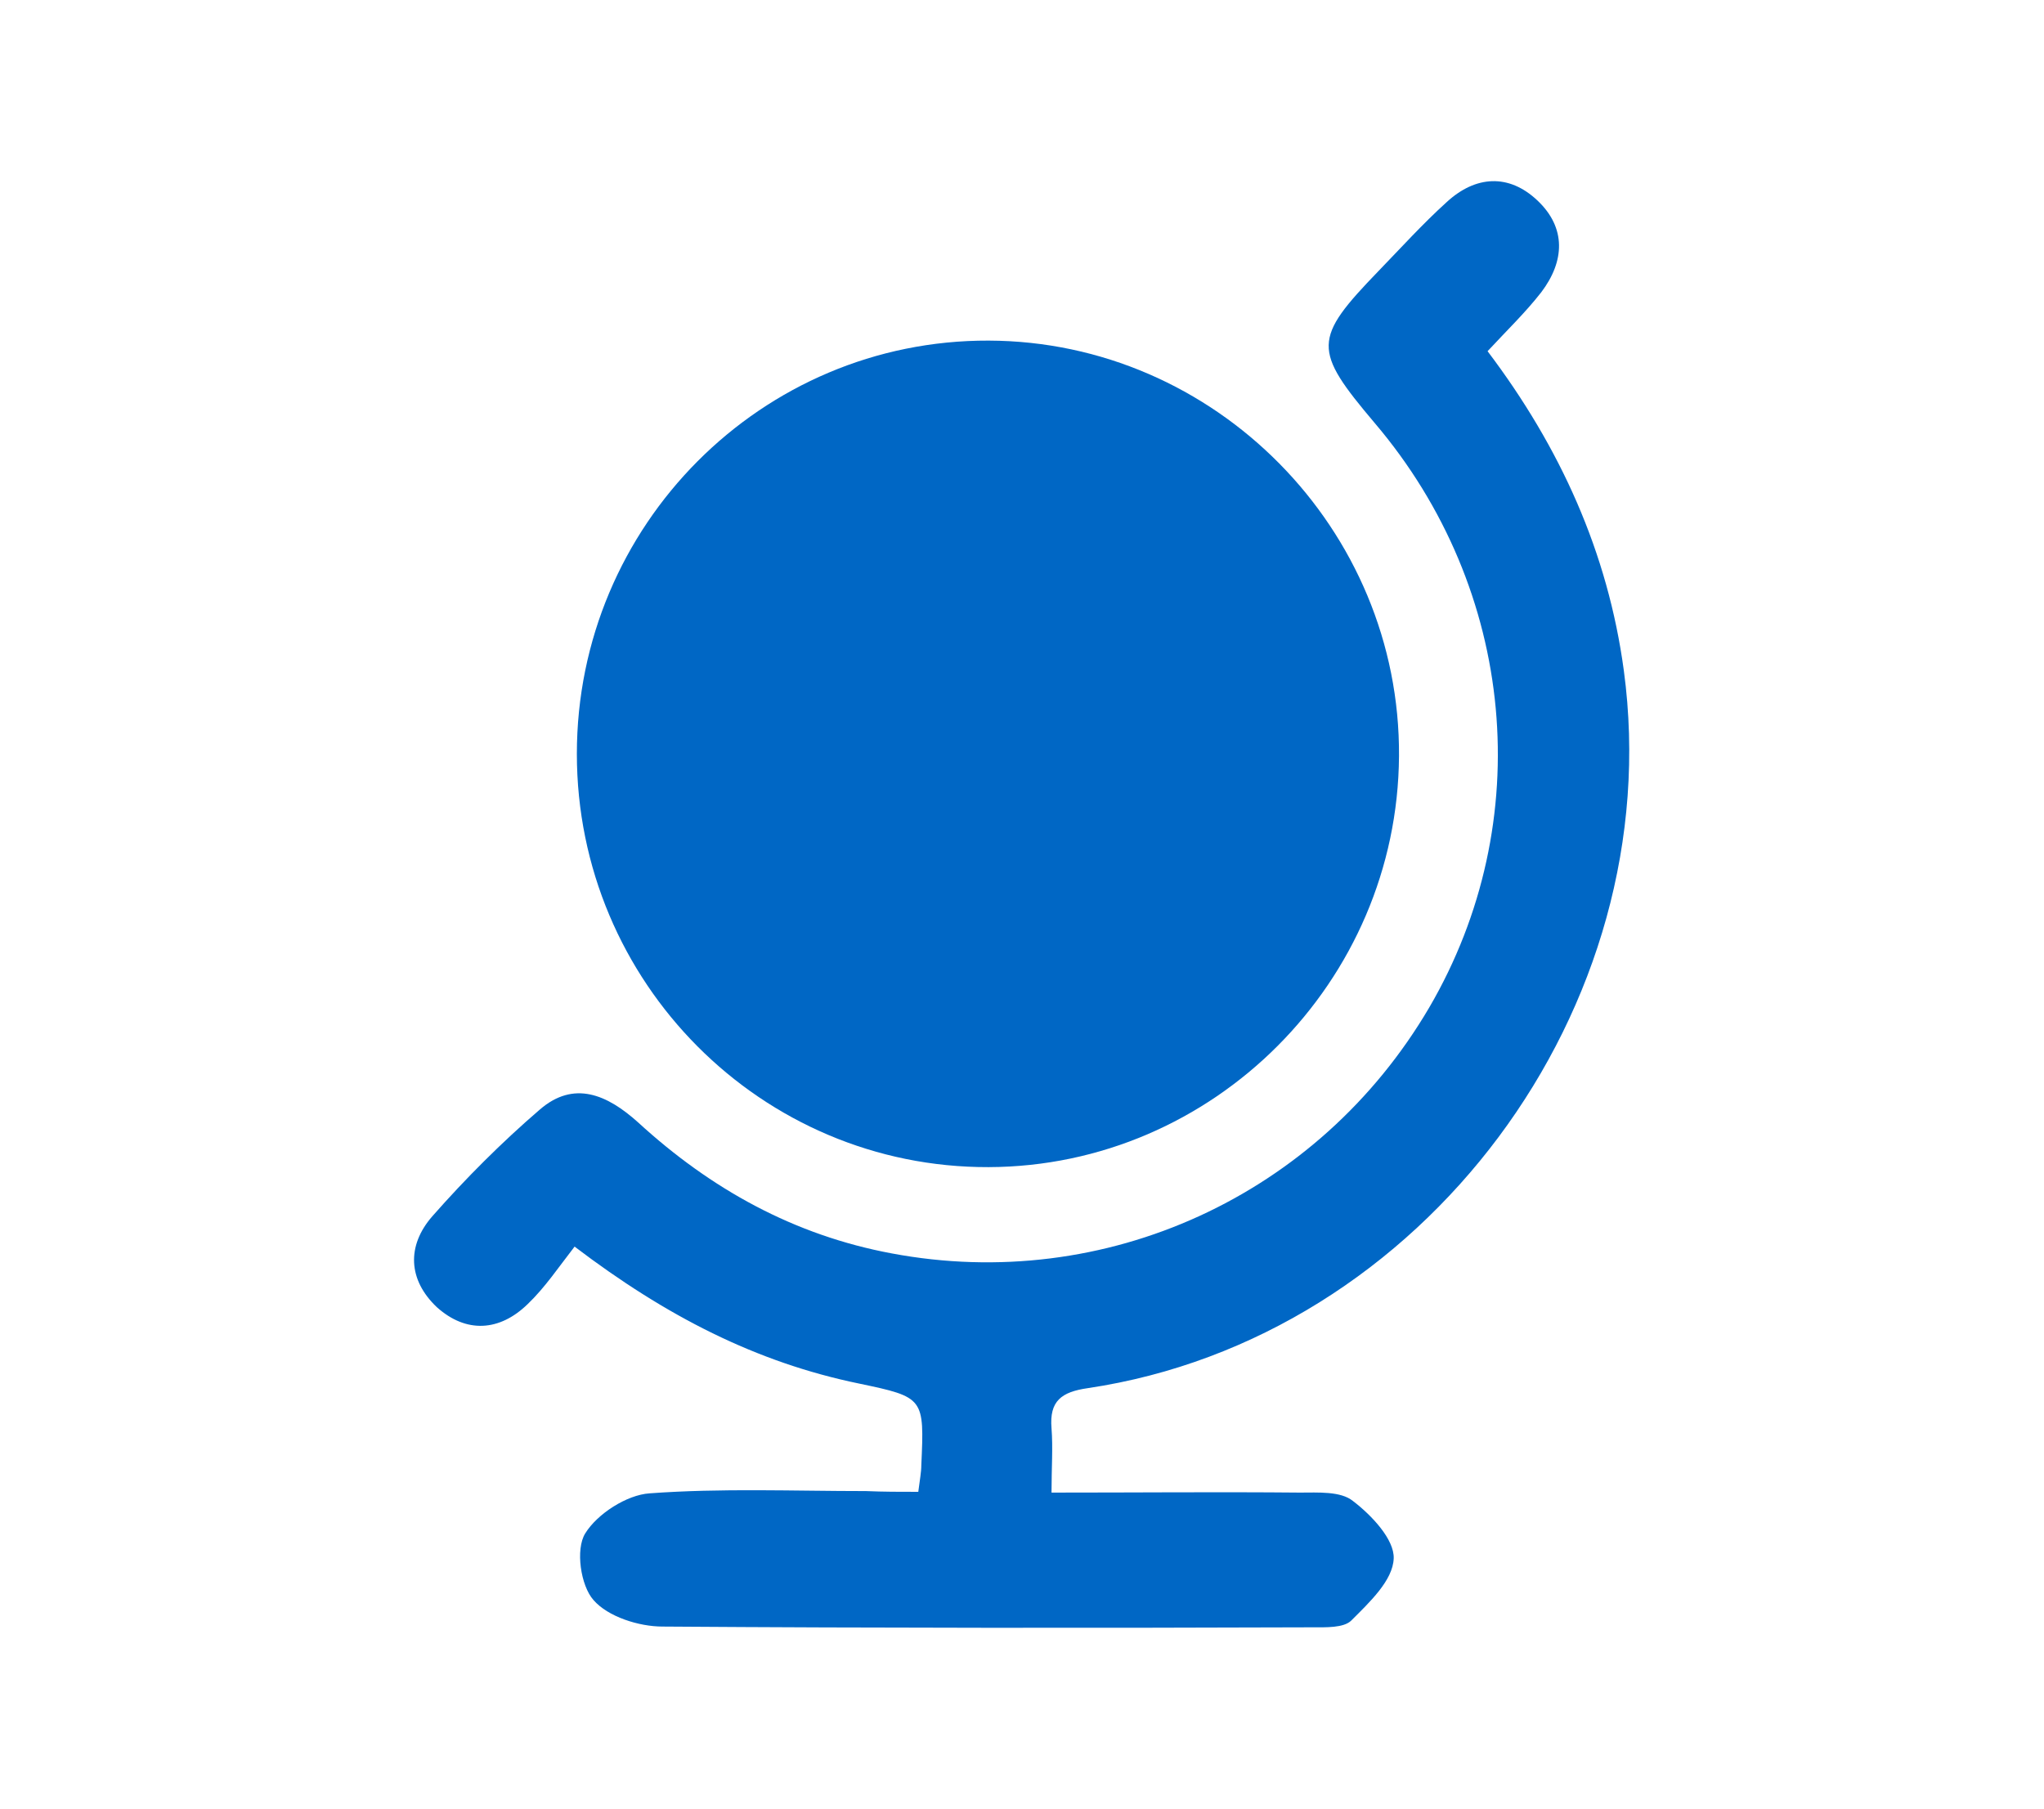 <?xml version="1.0" encoding="utf-8"?>
<!-- Generator: Adobe Illustrator 23.0.2, SVG Export Plug-In . SVG Version: 6.00 Build 0)  -->
<svg version="1.1" id="Слой_1" xmlns="http://www.w3.org/2000/svg" xmlns:xlink="http://www.w3.org/1999/xlink" x="0px" y="0px"
	 viewBox="0 0 270 239" style="enable-background:new 0 0 270 239;" xml:space="preserve">
<style type="text/css">
	.st0{fill:#0067C5;}
</style>
<g>
	<path class="st0" d="M76.2,99.6c0-30.2,24.4-54.7,54.4-54.6c29.9,0.1,54.4,24.9,54.2,54.9c-0.2,29.8-24.5,54.2-54.2,54.3
		C100.6,154.3,76.2,129.8,76.2,99.6z"/>
	<path class="st0" d="M121.3,197.1c0.2-1.6,0.4-2.6,0.4-3.5c0.4-8.9,0.4-9-8.2-10.8c-13.6-2.8-25.5-8.9-37.6-18.1
		c-2.1,2.7-3.9,5.4-6.2,7.6c-3.7,3.6-8.1,3.9-12,0.4c-3.8-3.6-4-8.1-0.6-12c4.4-5,9.2-9.8,14.2-14.1c4.5-3.9,8.9-2,13,1.7
		c9.6,8.8,20.6,14.9,33.5,17.3c28.2,5.3,56.4-7.6,71-32.5c14.3-24.5,11.5-55.2-7.2-77.2c-8.2-9.7-8.2-11.1,0.5-20.1
		c3-3.1,5.8-6.2,9-9.1c3.8-3.5,8.2-3.8,12-0.2c3.8,3.6,3.6,8,0.5,12.1c-2.1,2.7-4.6,5.1-7.1,7.8c9.6,12.7,15.9,26.6,18,42.2
		c6,44.5-26.5,88.2-70.8,94.8c-3.5,0.5-5.1,1.7-4.8,5.3c0.2,2.6,0,5.2,0,8.5c11.4,0,22.1-0.1,32.8,0c2.4,0,5.4-0.2,7,1.1
		c2.5,1.9,5.5,5.1,5.4,7.6c-0.1,2.9-3.2,5.8-5.6,8.2c-1,1-3.4,0.9-5.2,0.9c-28.6,0.1-57.2,0.1-85.8-0.1c-3.1,0-7.2-1.3-9.1-3.5
		c-1.7-1.9-2.4-6.7-1.1-8.8c1.6-2.6,5.5-5.1,8.5-5.3c9.5-0.7,19-0.3,28.6-0.3C116.7,197.1,118.9,197.1,121.3,197.1z"/>
</g>
</svg>
